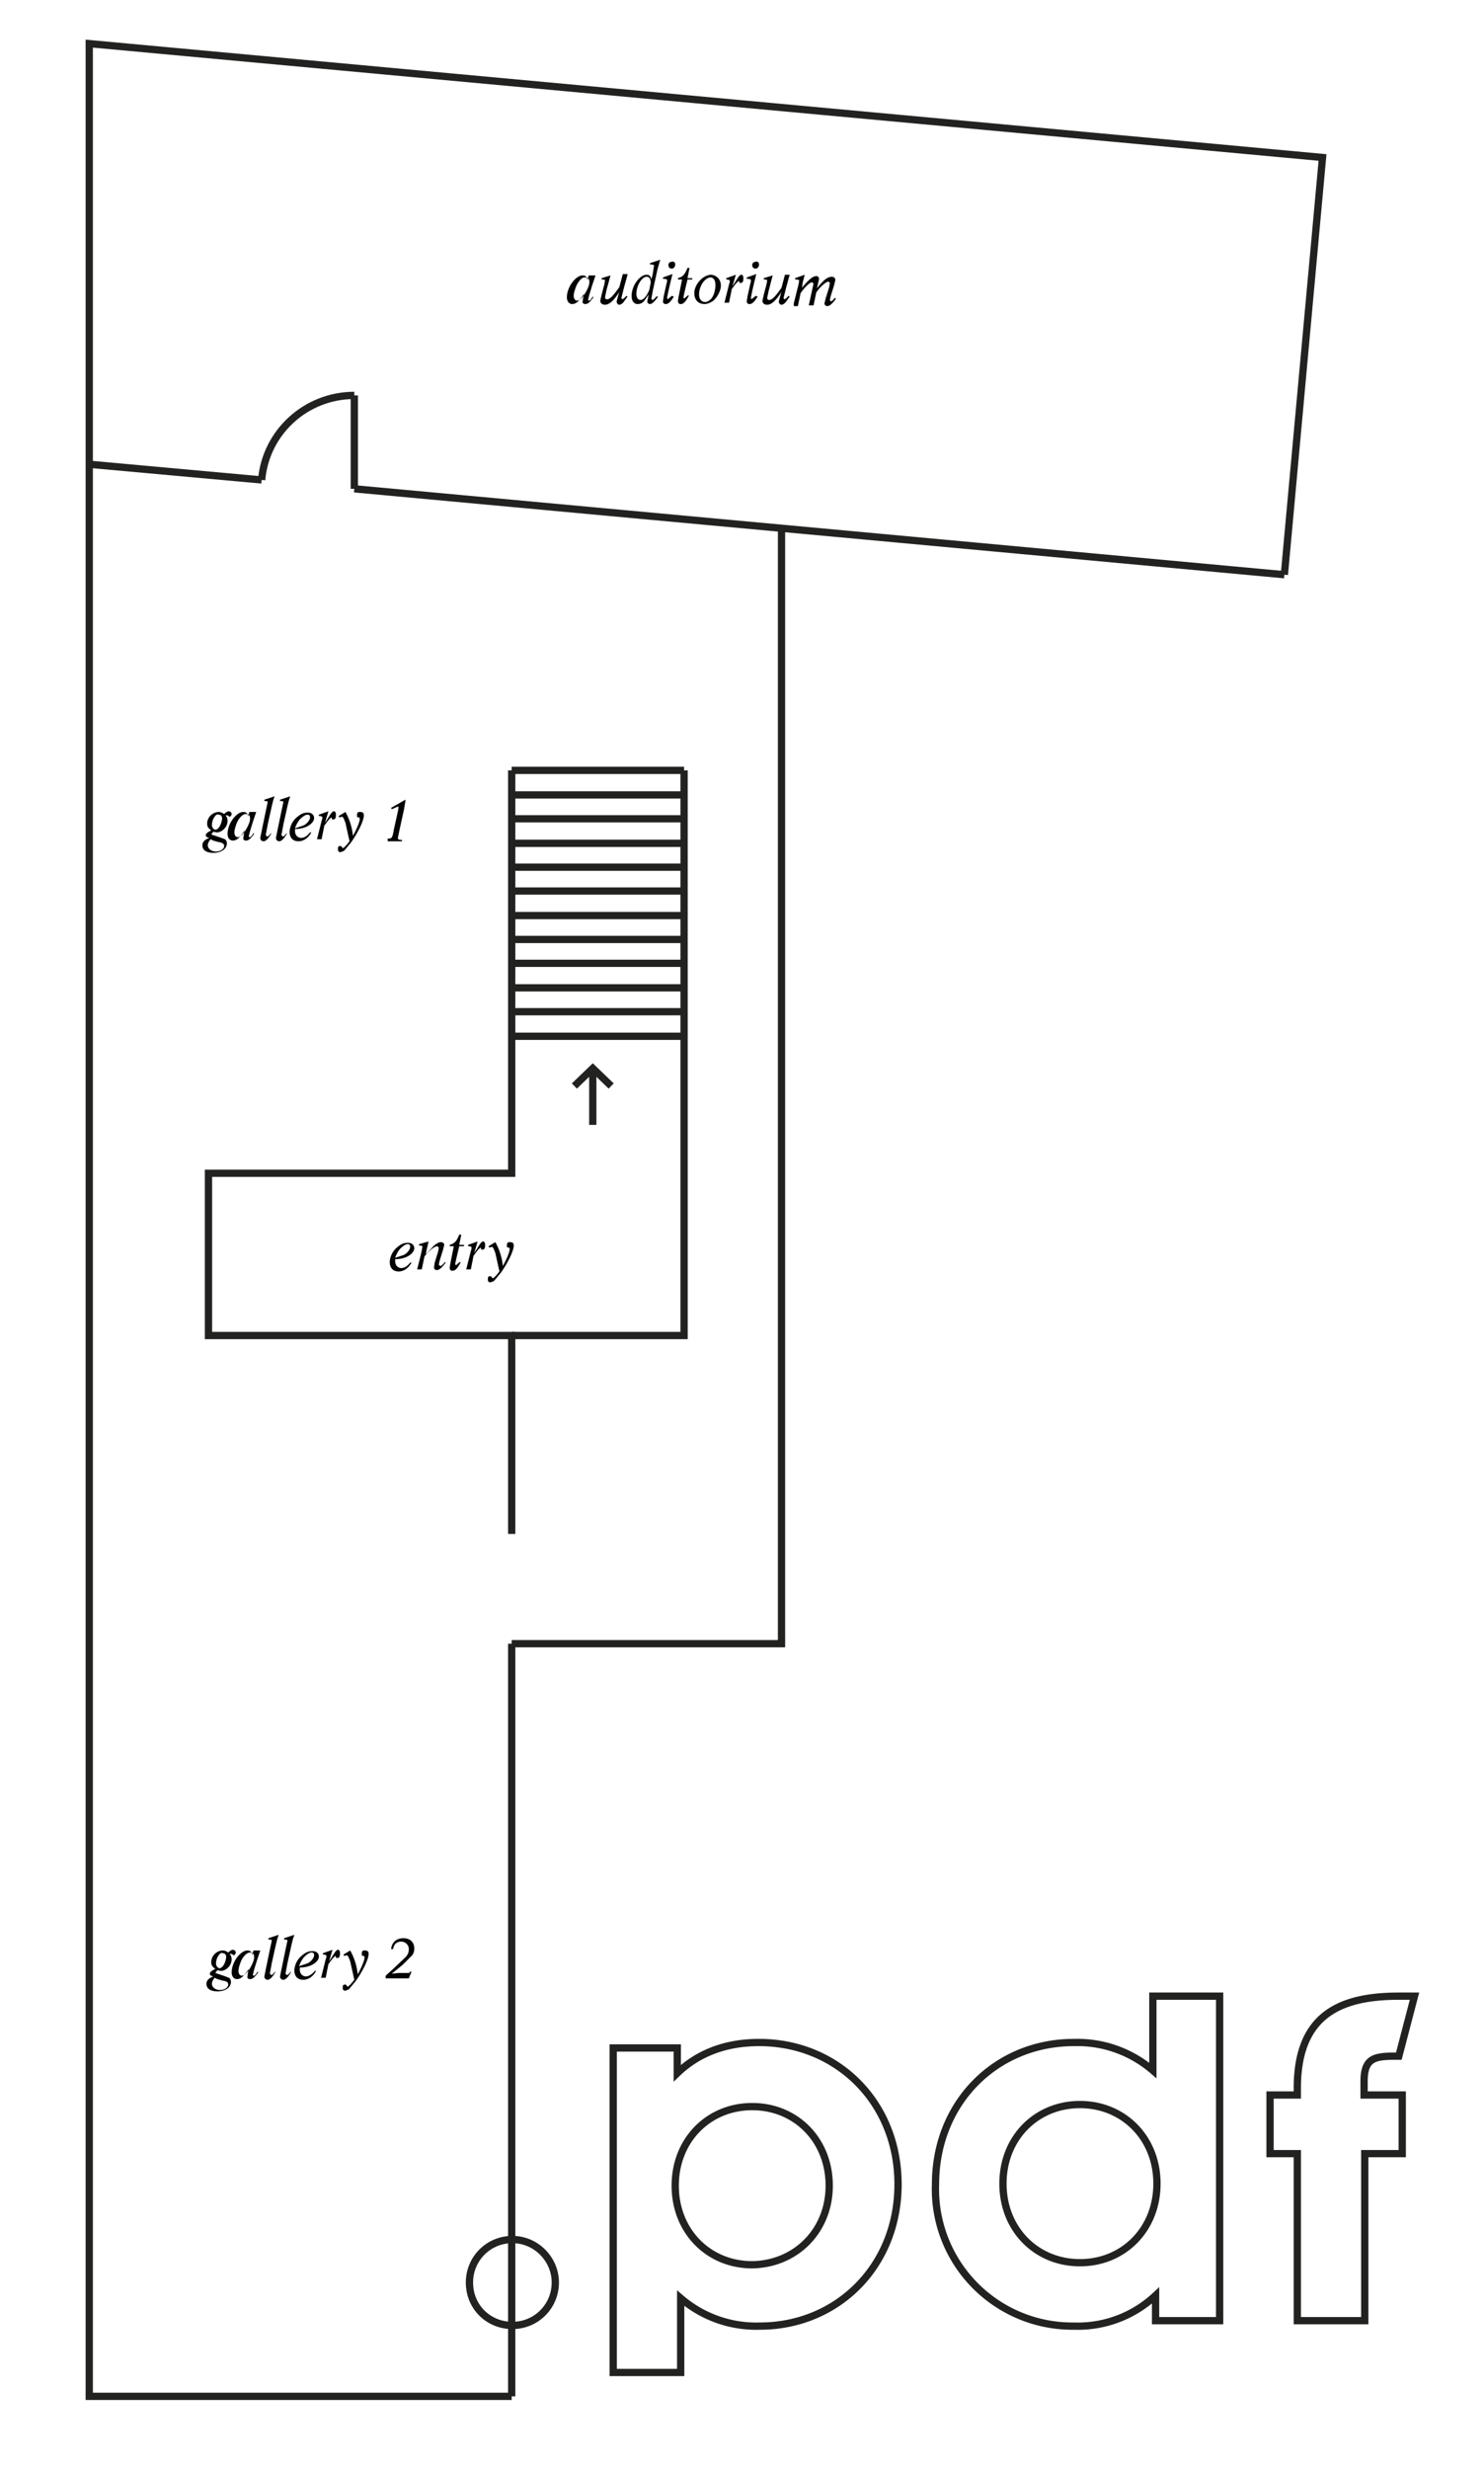 <svg xmlns="http://www.w3.org/2000/svg" viewBox="0 0 217.8 362.2"><style>.st0{fill:none;stroke:#222221;stroke-width:1.067;stroke-miterlimit:10}.st1{fill:#020203}</style><path d="M75.1 225v-29.1H30.6v-23.8h44.5V113M75.1 351.5V241.1M38.4 70.4l-25.3-2.3M188.5 84.3L52 71.7" class="st0"/><path d="M75.1 351.5h-62V6.4l181 16.7-5.6 61.2" class="st0"/><path d="M75.1 241.1h39.6V77.5" class="st0"/><path d="M75.1 195.9h25.3V113M52 71.7V58M52 58c-7.1 0-13 5.4-13.6 12.4M100.4 113H75.1M100.4 116.6H75.1M100.4 120.1H75.1M100.4 123.7H75.1M100.4 127.2H75.1M100.4 130.7H75.1M100.4 134.3H75.1M100.4 137.8H75.1M100.4 141.3H75.1M100.4 144.9H75.1M100.4 148.4H75.1M100.4 152H75.1M87 156.7v8.3" class="st0"/><path d="M84.3 159.3l2.7-2.6 2.7 2.6" class="st0"/><path d="M60.4 185.2c-.5.9-1.2 1.3-1.9 1.3-.8 0-1.3-.5-1.3-1.4a3 3 0 0 1 1.3-2.3 2 2 0 0 1 1.4-.5c.5 0 .9.3.9.8s-.5 1-1.2 1.3c-.5.2-1 .3-1.6.3v.3c0 .6.4 1 .9 1s.9-.3 1.3-.8h.2zm-1.2-1.1c.5-.2 1-.8 1-1.2 0-.3-.1-.4-.4-.4-.3 0-.7.3-1.1.7a4 4 0 0 0-.7 1.3l1.2-.4zM61.2 186.3l.6-2.4.2-1c0-.1-.1-.2-.3-.2h-.2v-.2l1.4-.4-.3 1.3-.1.6 1.2-1.3c.4-.3.7-.5 1-.5.3 0 .5.2.5.4l-.2.8-.5 1.6-.1.5.2.2c.2 0 .4-.2.7-.6l.1.1c-.5.7-.9 1.1-1.3 1.1a.4.4 0 0 1-.4-.4l.1-.7.5-1.6.1-.6-.2-.2c-.4 0-1.2.6-1.9 1.5l-.4 1.9h-.7zM68.2 182.8h-.8l-.4 1.7-.2.9.1.2.6-.5.1.1c-.5.9-.8 1.2-1.2 1.2-.3 0-.4-.2-.4-.5l.1-.6.5-2.5H66v-.2c.7-.2 1-.5 1.4-1.5h.3l-.3 1.5h.7v.2zM68.4 186.3l.7-2.8.1-.3v-.2-.1l-.3-.1h-.2v-.2l1.4-.5-.5 1.7.7-1.1c.3-.5.5-.6.6-.6.2 0 .3.2.3.5 0 .5-.1.7-.4.7-.2 0-.2 0-.2-.2l-.1-.1-.4.4-.6.8-.4 2h-.7zM72.7 182.2a9 9 0 0 1 1.1 3.5c.5-.9 1-2 1-2.5 0-.1 0-.2-.2-.2s-.2-.1-.2-.3c0-.4.1-.5.4-.5.4 0 .6.1.6.5 0 .8-.9 2.6-1.9 4l-1 1.2-.5.2c-.3 0-.4-.1-.4-.5 0-.3.1-.4.3-.4.2 0 .3.1.3.2l.1.1c.2 0 .6-.5 1-1l-.6-2.7c-.3-.8-.4-.9-.5-.9l-.4.1-.1-.2 1-.6z" class="st1"/><path d="M32.8 289.8l.8.3c.2.1.3.4.3.6 0 .8-.8 1.4-2 1.4-1 0-1.6-.4-1.6-1.1 0-.5.3-.8 1-1.1-.4-.1-.5-.2-.5-.4s.2-.4.8-.7c-.4-.3-.6-.5-.6-1 0-.9.8-1.7 1.7-1.7.3 0 .5.1.8.3.3-.3.5-.4.7-.4.2 0 .4.2.4.4s-.2.4-.3.4l-.3-.2h-.3c.2.2.3.5.3.8 0 .9-.8 1.7-1.6 1.7l-.5-.1-.3.4.6.2.6.2zm-1.3.3c-.3.4-.4.6-.4.9 0 .5.5.9 1.2.9s1.2-.4 1.2-.8c0-.3-.2-.5-.9-.6l-.7-.2-.2-.1-.2-.1zm.6-3.3c-.3.4-.4.9-.4 1.2 0 .4.3.7.5.7.5 0 .9-.8 1-1.6 0-.4-.2-.6-.5-.6-.2-.1-.4 0-.6.3z" class="st1"/><path d="M38.2 286.1l-.5 1.5-.4 1.3-.2.8.1.1c.2 0 .3-.1.6-.6l.1.1c-.5.7-.8 1-1.2 1-.2 0-.4-.1-.4-.3l.1-.7.1-.5c-.7 1.1-1.2 1.5-1.7 1.5s-.8-.4-.8-1c0-1.5 1.3-3.2 2.3-3.2.4 0 .7.2.7.7l.2-.7h1zm-2.8 1.5c-.2.5-.4 1.1-.4 1.5 0 .4.2.7.5.7s.6-.3 1-.8c.4-.6.8-1.4.8-1.9s-.2-.7-.6-.7c-.4 0-.9.4-1.3 1.2zM40.4 289.3c-.4.7-.8 1.1-1.1 1.1-.3 0-.5-.2-.5-.5l.2-1 .6-2.9.3-1.4-.2-.1H39.4v-.2l1.5-.5-.2.6-.2.8-.6 2.7-.3 1.6.2.2c.2 0 .3-.2.6-.5v.1zM42.7 289.3c-.4.7-.8 1.1-1.1 1.1-.3 0-.5-.2-.5-.5l.2-1 .6-2.9.3-1.4-.2-.1H41.7v-.2l1.5-.5-.2.6-.2.8-.6 2.7-.3 1.6.2.2c.2 0 .3-.2.6-.5v.1zM46.4 289.1c-.5.9-1.2 1.3-1.9 1.3-.8 0-1.3-.5-1.3-1.4a3 3 0 0 1 1.3-2.3 2 2 0 0 1 1.4-.5c.5 0 .9.3.9.8s-.5 1-1.2 1.3c-.5.2-1 .3-1.6.3v.3c0 .6.4 1 .9 1 .4 0 .9-.3 1.3-.8h.2zm-1.3-1.1c.5-.2 1-.8 1-1.2 0-.3-.1-.4-.4-.4-.3 0-.7.3-1.1.7a4 4 0 0 0-.7 1.3l1.2-.4zM47.1 290.2l.7-2.8.1-.3v-.2-.1l-.3-.1h-.2v-.2l1.4-.5-.5 1.7.7-1.1c.3-.5.5-.6.6-.6.2 0 .3.2.3.5 0 .5-.1.7-.4.7-.2 0-.2 0-.2-.2l-.1-.1-.4.4-.6.8-.4 2h-.7zM51.4 286.1a9 9 0 0 1 1.1 3.5c.5-.9 1-2 1-2.5 0-.1 0-.2-.2-.2s-.2-.1-.2-.3c0-.4.1-.5.4-.5.4 0 .6.1.6.5 0 .8-.9 2.6-1.9 4l-1 1.2-.5.2c-.3 0-.4-.1-.4-.5 0-.3.1-.4.3-.4.2 0 .3.1.3.2l.1.1c.2 0 .6-.5 1-1l-.6-2.7c-.3-.8-.4-.9-.5-.9l-.4.1-.1-.2 1-.6zM57.4 285.9c.1-1 .8-1.6 1.8-1.6s1.6.6 1.6 1.5c0 .4-.1.8-.4 1.1l-1.3 1.3-1.6 1.3 1-.1h1.2c.4 0 .4 0 .5-.2h.2l-.4 1h-3.4v-.4l1-.9 1.9-1.8c.4-.4.5-.8.5-1.2 0-.6-.5-1.1-1.1-1.1-.7 0-1.1.4-1.2 1.1h-.3z" class="st1"/><path d="M32.2 122.8l.8.3c.2.1.3.4.3.6 0 .8-.8 1.4-2 1.4-1 0-1.6-.4-1.6-1.1 0-.5.3-.8 1-1.1-.4-.1-.5-.2-.5-.4s.2-.4.8-.7c-.4-.3-.6-.5-.6-1 0-.9.8-1.7 1.7-1.7.3 0 .5.1.8.3.3-.3.5-.4.7-.4.2 0 .4.2.4.4s-.2.4-.3.4l-.3-.2h-.3c.2.2.3.5.3.8 0 .9-.8 1.7-1.6 1.7l-.5-.1-.3.4.6.2.6.2zm-1.3.3c-.3.4-.4.6-.4.9 0 .5.5.9 1.2.9s1.2-.4 1.2-.8c0-.3-.2-.5-.9-.6l-.7-.2-.2-.1-.2-.1zm.6-3.3c-.3.4-.4.9-.4 1.2 0 .4.3.7.5.7.5 0 .9-.8 1-1.6 0-.4-.2-.6-.5-.6-.2-.1-.4 0-.6.3z" class="st1"/><path d="M37.6 119.1l-.5 1.5-.4 1.3-.2.8.1.1c.2 0 .3-.1.6-.6l.1.1c-.5.7-.8 1-1.2 1-.2 0-.4-.1-.4-.3l.1-.7.1-.5c-.7 1.1-1.2 1.5-1.7 1.5s-.8-.4-.8-1c0-1.5 1.3-3.2 2.3-3.2.4 0 .7.2.7.7l.2-.7h1zm-2.8 1.5c-.2.5-.4 1.1-.4 1.5 0 .4.2.7.5.7s.6-.3 1-.8c.4-.6.8-1.4.8-1.9s-.2-.7-.6-.7c-.4 0-.9.4-1.3 1.2zM39.8 122.3c-.4.7-.8 1.1-1.1 1.1-.3 0-.5-.2-.5-.5l.2-1 .6-2.9.3-1.4-.2-.1H38.8v-.2l1.5-.5-.2.6-.2.8-.6 2.7-.3 1.6.2.2c.2 0 .3-.2.6-.5v.1zM42.1 122.3c-.4.7-.8 1.1-1.1 1.1-.3 0-.5-.2-.5-.5l.2-1 .6-2.9.3-1.4-.2-.1H41.1v-.2l1.5-.5-.2.6-.2.8-.6 2.7-.3 1.6.2.2c.2 0 .3-.2.6-.5v.1zM45.7 122.1c-.5.9-1.2 1.3-1.9 1.3-.8 0-1.3-.5-1.3-1.4a3 3 0 0 1 1.3-2.3 2 2 0 0 1 1.4-.5c.5 0 .9.3.9.8s-.5 1-1.2 1.3c-.5.2-1 .3-1.6.3v.3c0 .6.4 1 .9 1s.9-.3 1.3-.8h.2zm-1.2-1c.5-.2 1-.8 1-1.2 0-.3-.1-.4-.4-.4-.3 0-.7.3-1.1.7a4 4 0 0 0-.7 1.3l1.2-.4zM46.5 123.2l.7-2.8.1-.3v-.2-.1l-.3-.1h-.2v-.2l1.4-.5-.5 1.7.7-1.1c.3-.5.5-.6.6-.6.2 0 .3.2.3.5 0 .5-.1.7-.4.7-.2 0-.2 0-.2-.2l-.1-.1-.4.4-.6.8-.4 2h-.7zM50.7 119.1a9 9 0 0 1 1.1 3.5c.5-.9 1-2 1-2.5 0-.1 0-.2-.2-.2s-.2-.1-.2-.3c0-.4.1-.5.4-.5.4 0 .6.1.6.5 0 .8-.9 2.6-1.9 4l-1 1.2-.5.2c-.3 0-.4-.1-.4-.5 0-.3.1-.4.3-.4.2 0 .3.1.3.2l.1.1c.2 0 .6-.5 1-1l-.6-2.7c-.3-.8-.4-.9-.5-.9l-.4.1-.1-.2 1-.6zM59.5 117.5l-.1.6-.1.6-.7 3.2-.2 1c0 .2.1.3.4.3h.2v.2h-2.1v-.4h.1c.5 0 .6-.1.8-1.3l.6-2.7.1-.6-.1-.1-.9.4-.1-.2 2.1-1.2v.2z" class="st1"/><path d="M87.4 40.4l-.5 1.5-.4 1.3-.2.8.1.1c.2 0 .3-.1.6-.6l.1.1c-.5.7-.8 1-1.2 1-.2 0-.4-.1-.4-.3l.1-.7.1-.5c-.7 1.1-1.2 1.5-1.7 1.5s-.8-.4-.8-1c0-1.5 1.3-3.2 2.3-3.2.4 0 .7.2.7.7l.2-.7h1zm-2.8 1.5c-.2.5-.4 1.1-.4 1.5 0 .4.2.7.5.7s.6-.3 1-.8c.4-.6.8-1.4.8-1.9s-.2-.7-.6-.7c-.4-.1-.9.4-1.3 1.2zM92.1 40.3l-.5 1.8-.4 1.6.1.2c.1 0 .4-.2.6-.5l.2.1-.5.7c-.2.3-.5.5-.7.5-.2 0-.4-.2-.4-.5l.3-1.1.1-.3c-.8 1.3-1.5 1.9-2.1 1.9-.4 0-.7-.2-.7-.6l.2-.9.4-1.5.1-.6-.2-.1h-.3v-.2l1.3-.4-.6 2.2-.2 1c0 .2.1.3.3.3.4 0 .9-.5 1.8-1.8l.5-1.9h.7zM96.6 43.5c-.5.7-.9 1.1-1.2 1.1a.4.4 0 0 1-.4-.4l.2-1-.7 1c-.3.3-.6.4-.9.4-.6 0-.9-.5-.9-1.2 0-1.5 1.2-3.1 2.2-3.1.4 0 .6.2.7.7l.2-.8.2-1.3-.3-.1H95.4v-.2l1.5-.5-.4 1.4-.7 3.2-.2 1.1.1.2c.2 0 .4-.2.6-.5h.3zm-1.1-2c0-.6-.2-.9-.6-.9-.7 0-1.5 1.3-1.5 2.5 0 .5.2.9.6.9.4 0 .9-.5 1.3-1.5l.2-1zM98.9 43.5c-.5.8-.8 1.1-1.2 1.1-.3 0-.4-.2-.4-.4l.1-.7.4-1.8.1-.4V41l-.3-.1h-.3v-.2l1.4-.5-.3 1.2-.3 1.3-.2 1 .1.2.6-.5.3.1zm.2-4.7c0 .3-.2.6-.5.6s-.5-.2-.5-.5.2-.5.5-.5c.3-.1.5.1.5.4zM101.7 41h-.8l-.4 1.7-.2.9.1.2.6-.5.1.1c-.5.9-.8 1.2-1.2 1.2-.3 0-.4-.2-.4-.5l.1-.6.5-2.5h-.6v-.2c.7-.2 1-.5 1.4-1.5h.3l-.3 1.5h.7v.2zM105.8 41.9c0 .7-.5 1.7-1.1 2.2-.4.3-.9.5-1.3.5-.9 0-1.5-.6-1.5-1.6 0-1.3 1.3-2.7 2.5-2.7.8.1 1.4.7 1.4 1.6zm-3.2 1.3c0 .7.4 1.1.9 1.1.3 0 .6-.2.9-.5.4-.5.6-1.3.6-2s-.3-1.1-.7-1.1c-.8 0-1.7 1.2-1.7 2.5zM106.3 44.5l.7-2.8.1-.3v-.2-.1l-.3-.1h-.2v-.2l1.4-.5-.5 1.7.7-1.1c.3-.5.5-.6.6-.6.2 0 .3.2.3.5 0 .5-.1.7-.4.7-.2 0-.2 0-.2-.2l-.1-.1-.4.4-.6.8-.4 2h-.7zM111.2 43.5c-.5.8-.8 1.1-1.2 1.1-.3 0-.4-.2-.4-.4l.1-.7.4-1.8.1-.4V41l-.3-.1h-.3v-.2l1.4-.5-.3 1.2-.3 1.3-.2 1 .1.2.6-.5.3.1zm.2-4.7c0 .3-.2.6-.5.6s-.5-.2-.5-.5.2-.5.5-.5c.3-.1.5.1.5.4zM115.9 40.3l-.5 1.8-.4 1.6.1.2c.1 0 .4-.2.6-.5l.2.1-.5.7c-.2.3-.5.5-.7.5-.2 0-.4-.2-.4-.5l.3-1.1.1-.3c-.8 1.3-1.5 1.9-2.1 1.9-.4 0-.7-.2-.7-.6l.2-.9.4-1.5.1-.6-.2-.1h-.3v-.2l1.3-.4-.6 2.3-.2 1c0 .2.1.3.3.3.4 0 .9-.5 1.8-1.8l.5-1.9h.7zM116.5 44.5l.7-2.8.1-.6-.3-.1h-.3v-.2l1.4-.5-.3 1.2-.1.7c1-1.2 1.6-1.7 2.1-1.7.3 0 .4.2.4.5l-.3 1.3c1-1.3 1.6-1.7 2.2-1.7.3 0 .5.2.5.5l-.2.8-.5 1.6-.1.5.1.2c.2 0 .4-.2.6-.5l.2.1c-.5.7-.9 1.1-1.3 1.1a.4.4 0 0 1-.4-.4l.2-.8.5-1.6.1-.6-.2-.2c-.3 0-1.1.6-1.8 1.6l-.4 1.9h-.7l.5-2.3.2-.9-.2-.2c-.3 0-1 .6-1.7 1.6l-.4 1.9h-.6z" class="st1"/><path d="M68.9 334.8c0-3.5 2.8-6.3 6.3-6.3s6.3 2.9 6.3 6.3c0 3.5-2.8 6.3-6.3 6.3s-6.3-2.7-6.3-6.3zM131.8 320.4c0 12-8.9 20.8-20.3 20.8a17 17 0 0 1-11.6-4.1V348H90v-47.6h9.4v3.7c2.9-2.8 6.9-4.5 12-4.5 11.5 0 20.4 8.8 20.4 20.8zm-10.1.2c0-6.7-4.9-11.6-11.3-11.6s-11.3 4.9-11.3 11.6c0 6.7 4.9 11.6 11.3 11.6 6.4-.1 11.3-5 11.3-11.6zM179 292.8v47.6h-9.4v-3.7a16.7 16.7 0 0 1-12 4.5 20.1 20.1 0 0 1-20.3-20.8c0-12 8.9-20.8 20.3-20.8a17 17 0 0 1 11.6 4.1v-10.9h9.8zm-9.2 27.5c0-6.7-4.9-11.6-11.3-11.6s-11.3 4.9-11.3 11.6c0 6.7 4.9 11.6 11.3 11.6s11.3-4.9 11.3-11.6zM200.3 307.3h5.5v8.6h-5.5v24.5h-9.9v-24.5h-4v-8.6h4v-1c0-10.7 6.2-13.5 14.9-13.5h2.3l-2.3 8.8h-.1c-3.3 0-5 .1-5 3.7v2z" class="st0"/></svg>